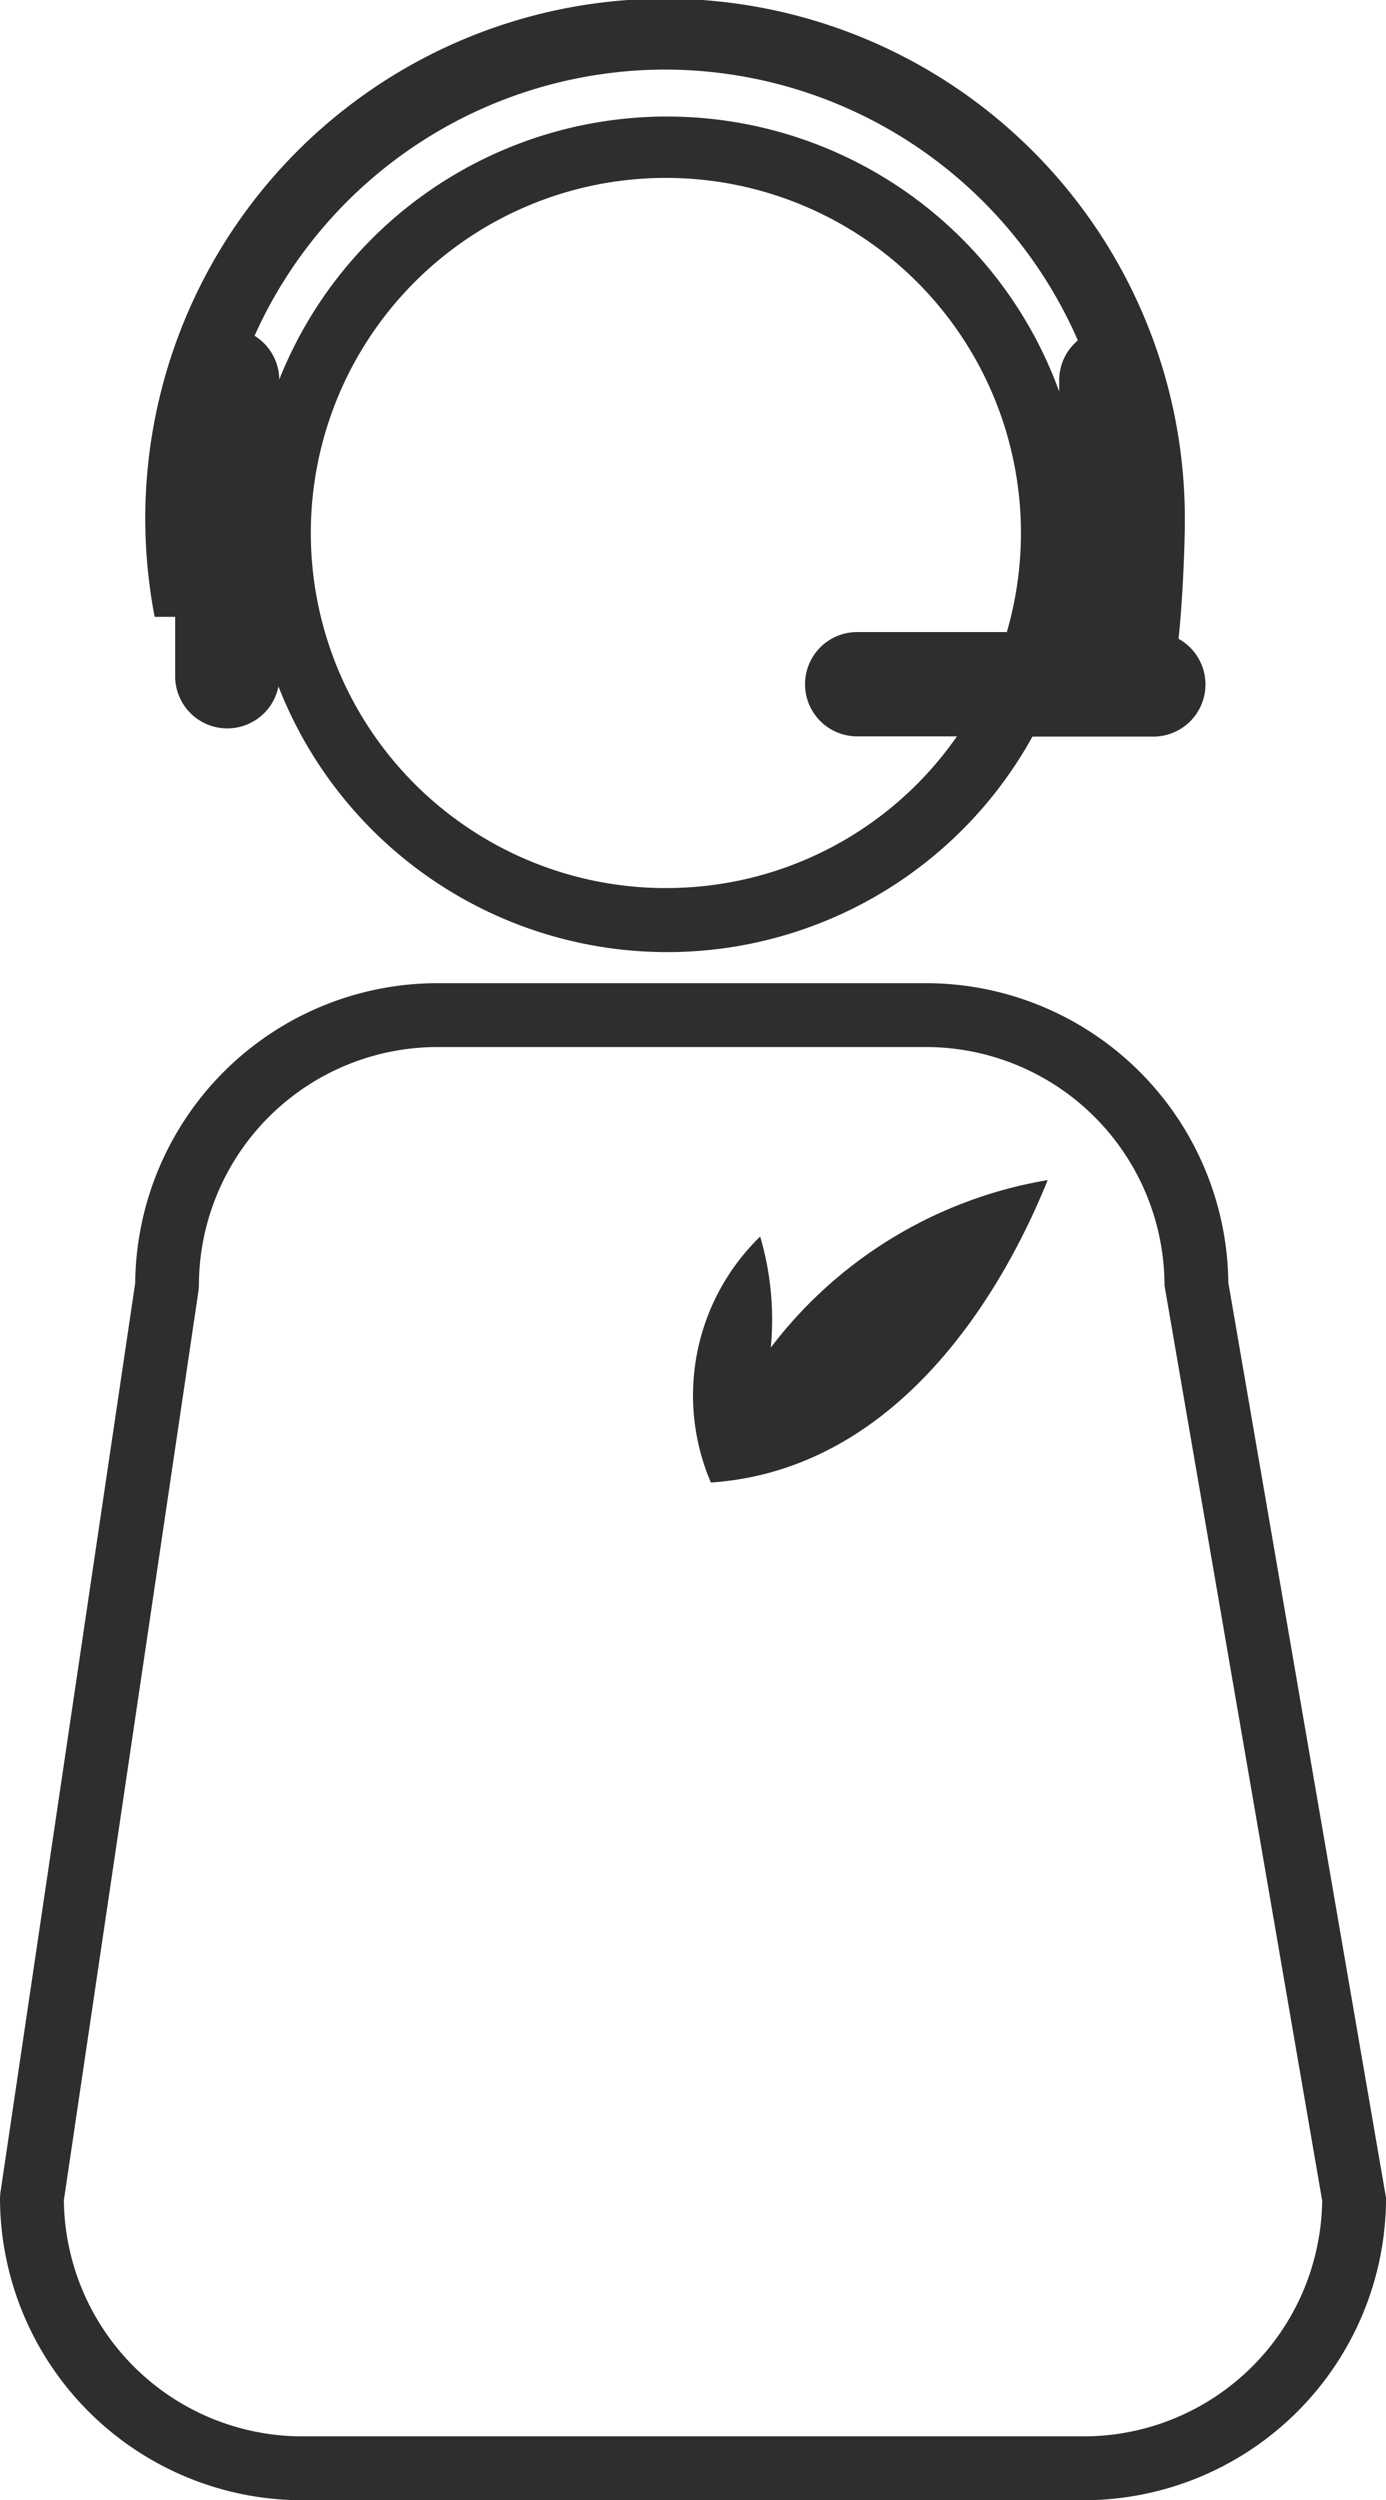 <svg id="Groupe_75982" data-name="Groupe 75982" xmlns="http://www.w3.org/2000/svg" xmlns:xlink="http://www.w3.org/1999/xlink" width="34.547" height="62.315" viewBox="0 0 34.547 62.315">
  <defs>
    <clipPath id="clip-path">
      <rect id="Rectangle_3526" data-name="Rectangle 3526" width="34.547" height="62.315" fill="#2e2e2e"/>
    </clipPath>
  </defs>
  <g id="Groupe_75981" data-name="Groupe 75981" transform="translate(0 0)">
    <path id="Tracé_34398" data-name="Tracé 34398" d="M27.014,61.867H7.534A7.543,7.543,0,0,1,0,54.333l.008-.116L3.37,31.529A7.541,7.541,0,0,1,10.9,24.056H23.084a7.542,7.542,0,0,1,7.533,7.464l3.931,22.813a7.543,7.543,0,0,1-7.534,7.534M1.592,54.39a5.948,5.948,0,0,0,5.942,5.885h19.48A5.948,5.948,0,0,0,32.956,54.4l-3.93-22.81a5.949,5.949,0,0,0-5.942-5.942H10.9a5.949,5.949,0,0,0-5.942,5.942l-.008.117Z" transform="translate(0 0.448)" fill="#2e2e2e"/>
    <path id="Tracé_34399" data-name="Tracé 34399" d="M29.31,15.924c.1-.922.157-2.3.157-2.967A12.956,12.956,0,1,0,3.789,15.375H4.3v1.484a1.3,1.3,0,0,0,2.575.25,10.4,10.4,0,0,0,18.793,1.251h3.023a1.3,1.3,0,0,0,.622-2.436M16.51,1.735A11.236,11.236,0,0,1,26.8,8.486a1.291,1.291,0,0,0-.465.988v.286a10.4,10.4,0,0,0-19.44-.3,1.3,1.3,0,0,0-.616-1.09A11.23,11.23,0,0,1,16.51,1.735m.049,20.4a8.85,8.85,0,1,1,8.471-6.381H21.3a1.3,1.3,0,1,0,0,2.6h2.486a8.814,8.814,0,0,1-7.229,3.78" transform="translate(0.066 -0.001)" fill="#2e2e2e"/>
  </g>
  <path id="Tracé_34448" data-name="Tracé 34448" d="M512.225,7.538a5.519,5.519,0,0,1,1.229-6.131,7.319,7.319,0,0,1,.264,2.769A10.94,10.94,0,0,1,520.62,0c-.614,1.521-2.734,6.238-7.074,7.33a7.5,7.5,0,0,1-1.321.208" transform="translate(-494.506 29.412)" fill="#2e2e2e"/>
</svg>
